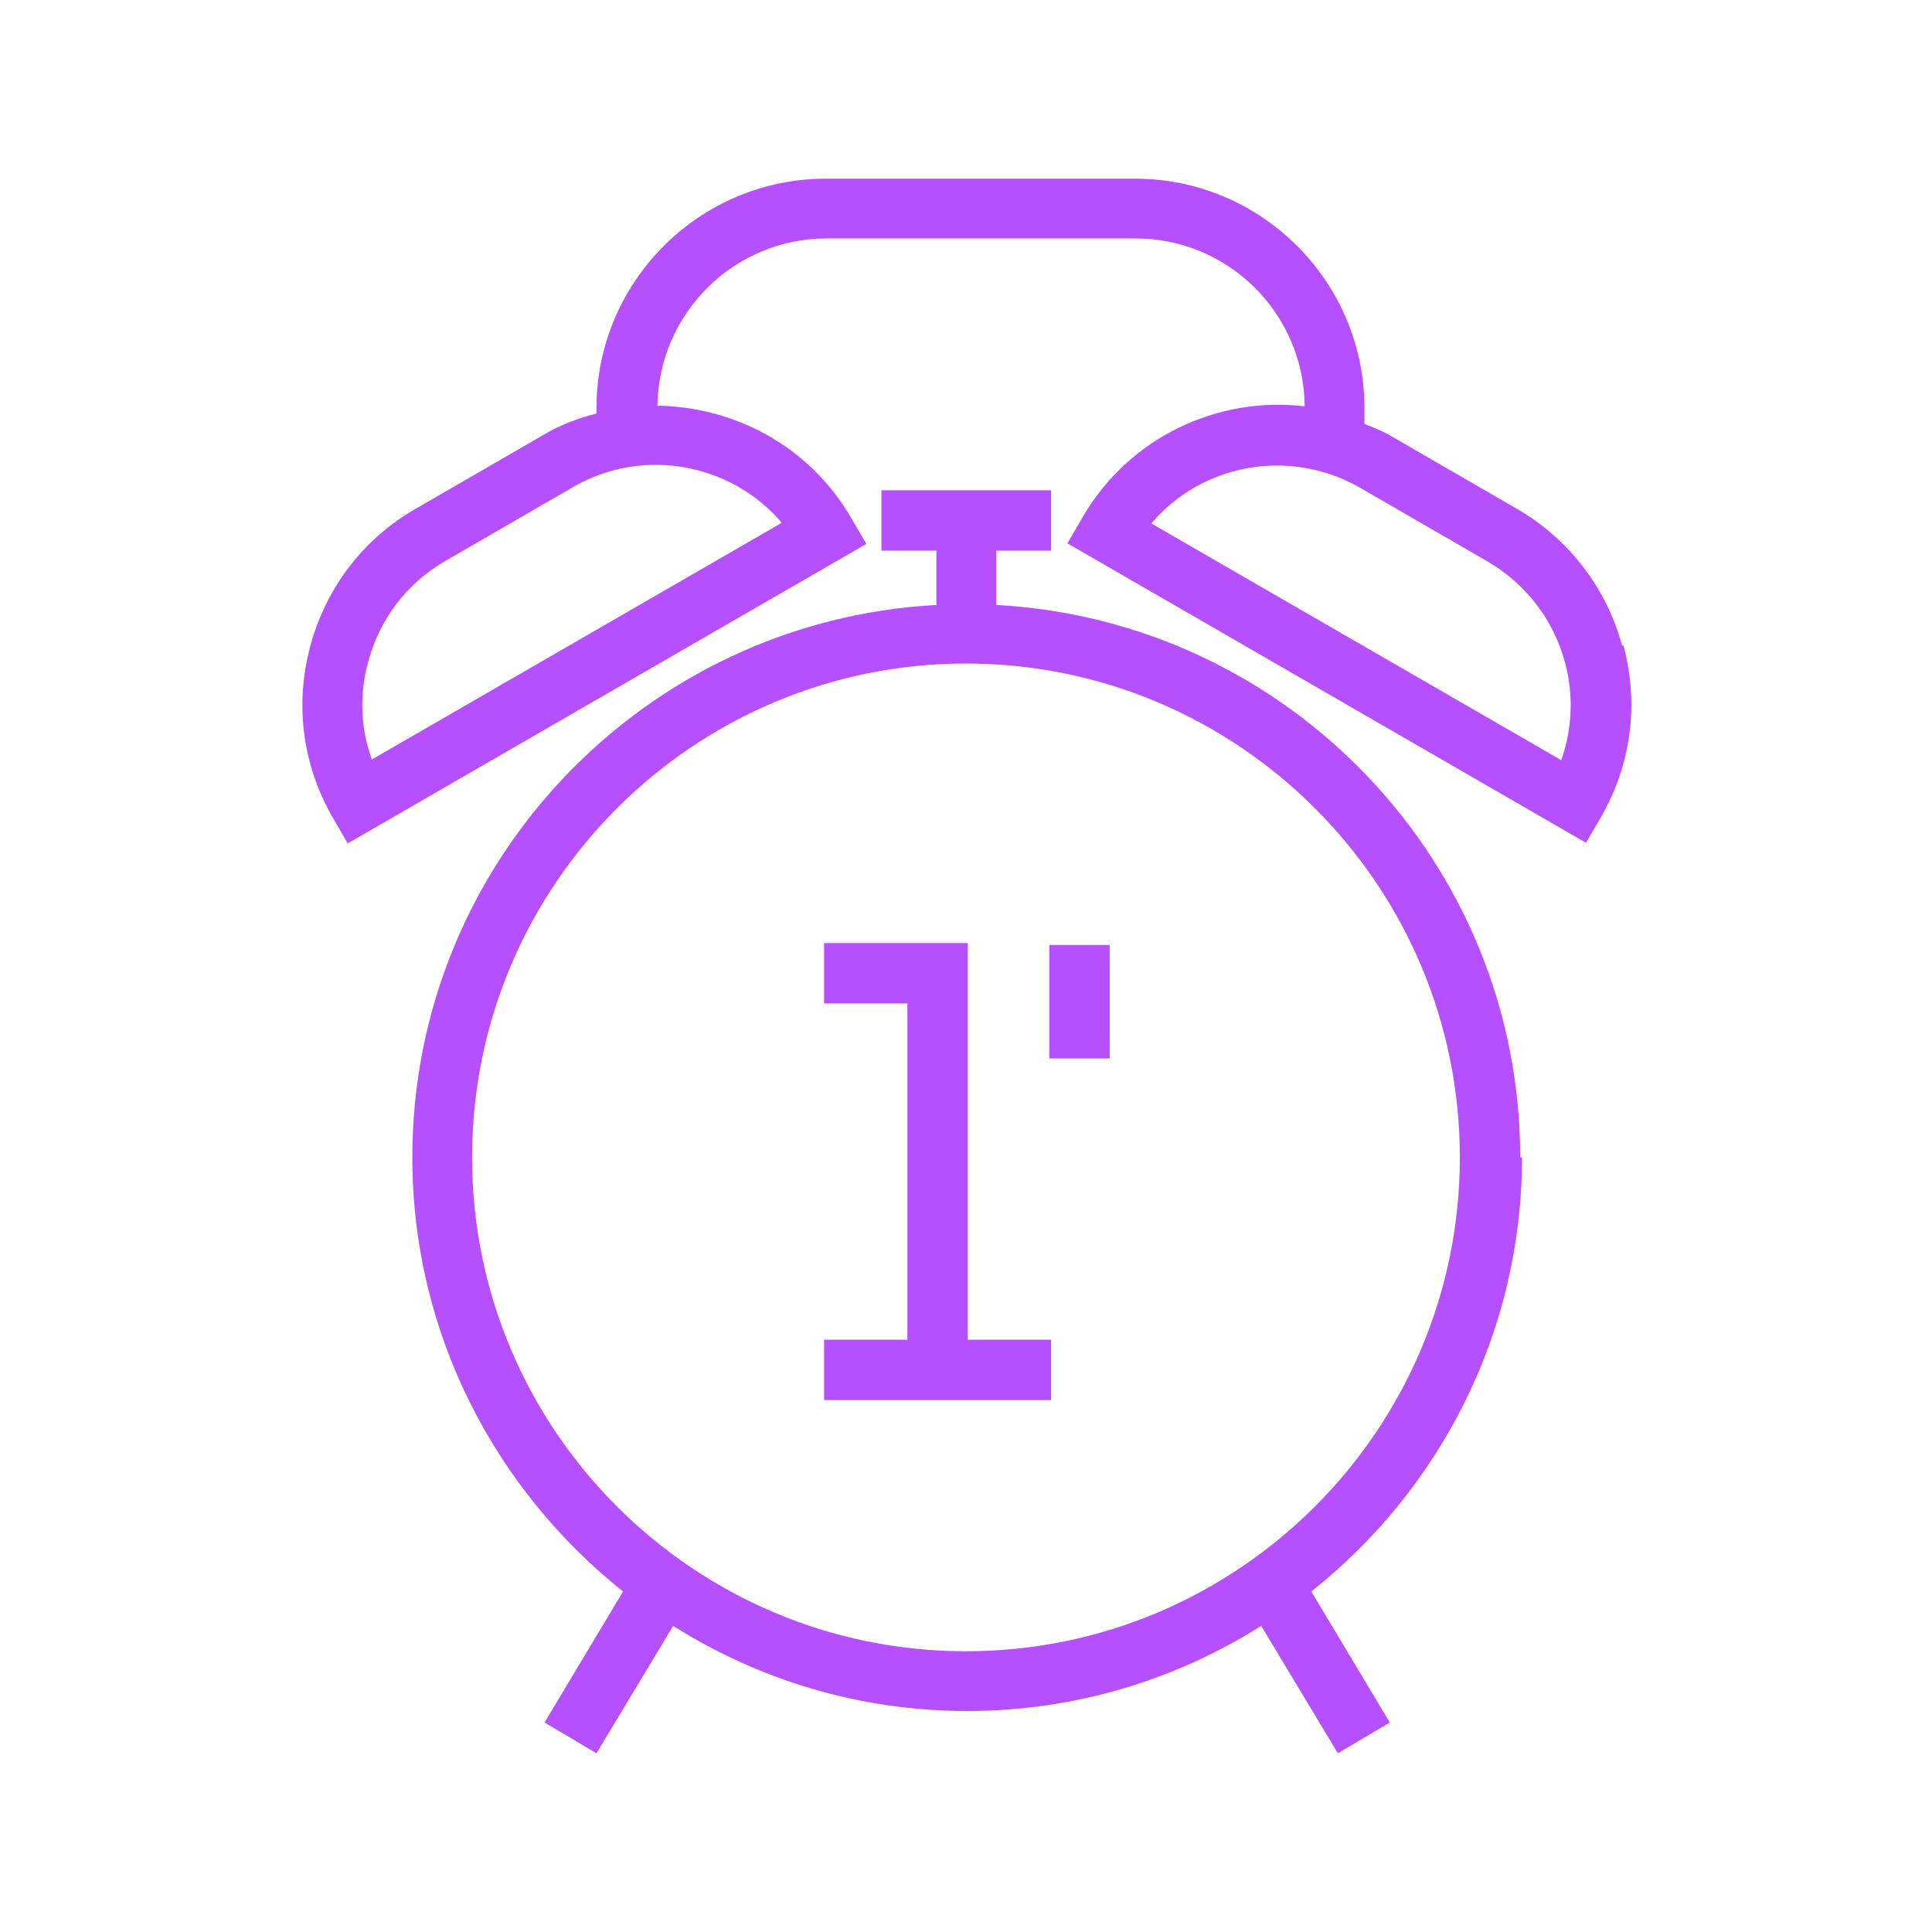 <svg width="48" height="48" viewBox="0 0 48 48" fill="none" xmlns="http://www.w3.org/2000/svg">
<path d="M37.769 28.755C37.769 21.42 31.994 15.42 24.749 15.03V13.68H26.114V12.18H21.899V13.68H23.264V15.03C16.019 15.42 10.244 21.42 10.244 28.755C10.244 33.12 12.299 37.005 15.479 39.54L13.529 42.795L14.819 43.56L16.724 40.395C18.839 41.73 21.344 42.51 24.029 42.51C26.714 42.51 29.219 41.73 31.334 40.395L33.239 43.56L34.529 42.795L32.579 39.54C35.759 37.02 37.814 33.12 37.814 28.755H37.769ZM23.999 41.025C17.234 41.025 11.729 35.52 11.729 28.755C11.729 21.99 17.234 16.485 23.999 16.485C30.764 16.485 36.269 21.99 36.269 28.755C36.269 35.52 30.764 41.025 23.999 41.025Z" fill="#B650FF"/>
<path d="M40.304 16.049C39.914 14.61 38.984 13.395 37.694 12.645L34.529 10.815C34.319 10.694 34.109 10.62 33.899 10.53V10.139C33.899 6.989 31.334 4.439 28.199 4.439H20.519C17.369 4.439 14.819 7.004 14.819 10.139V10.274C14.354 10.395 13.904 10.559 13.484 10.815L10.319 12.645C9.014 13.395 8.099 14.61 7.709 16.049C7.319 17.505 7.514 19.005 8.264 20.309L8.639 20.954L21.524 13.514L21.149 12.87C20.114 11.085 18.254 10.11 16.334 10.079C16.364 7.784 18.239 5.924 20.534 5.924H28.214C30.524 5.924 32.399 7.799 32.414 10.095C30.254 9.839 28.049 10.86 26.894 12.854L26.519 13.499L39.404 20.939L39.779 20.294C40.529 18.989 40.724 17.489 40.334 16.035H40.304V16.049ZM19.394 13.005L9.239 18.869C8.954 18.09 8.924 17.25 9.149 16.439C9.434 15.374 10.109 14.489 11.069 13.934L14.234 12.104C14.879 11.729 15.584 11.55 16.289 11.55C17.474 11.55 18.629 12.059 19.424 12.989H19.394V13.005ZM38.759 18.869L28.604 13.005C29.864 11.52 32.039 11.114 33.794 12.12L36.959 13.95C37.904 14.505 38.594 15.389 38.879 16.454C39.104 17.265 39.059 18.119 38.789 18.884H38.759V18.869Z" fill="#B650FF"/>
<path d="M24.044 23.43H20.474V24.93H22.544V33.285H20.474V34.785H26.114V33.285H24.044V23.43Z" fill="#B650FF"/>
<path d="M27.57 23.477H26.07V26.297H27.57V23.477Z" fill="#B650FF"/>
</svg>
